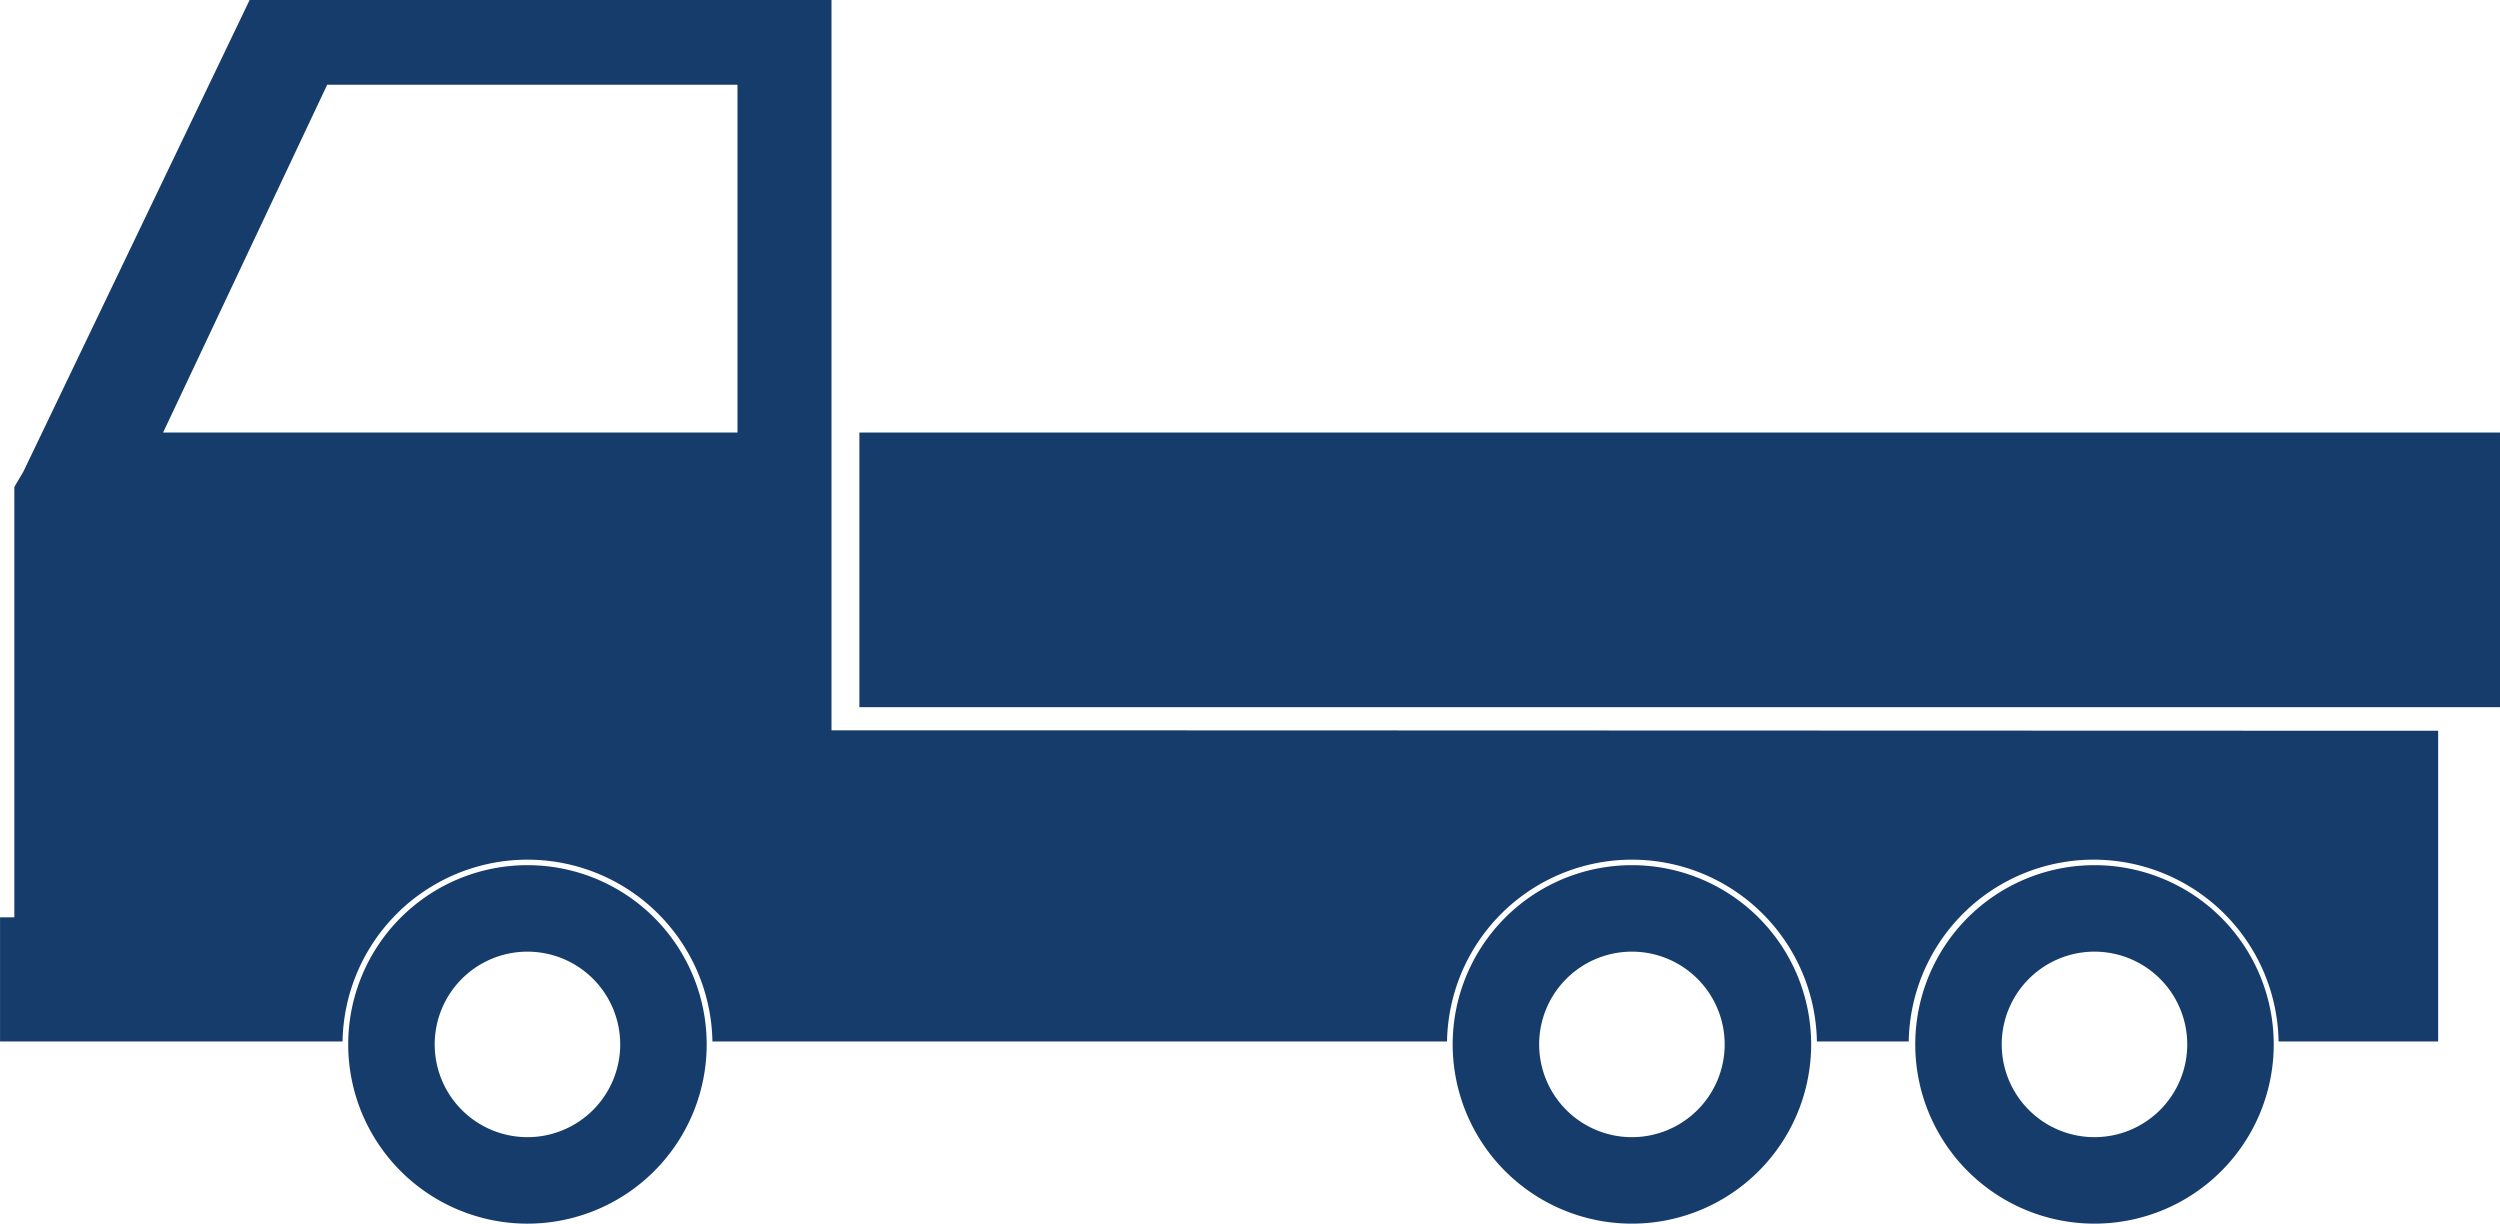 <svg xmlns="http://www.w3.org/2000/svg" width="227.452" height="111.327" viewBox="0 0 227.452 111.327"><g transform="translate(-8809.103 -11802.569)"><path d="M8857.09,11906.3a8.714,8.714,0,0,0,8.715-8.715c0-.091-.011-.18-.013-.27h-17.4c0,.09-.014.179-.014.27A8.714,8.714,0,0,0,8857.09,11906.3Z" fill="none"/><path d="M8957.577,11906.3a8.714,8.714,0,0,0,8.714-8.715c0-.091-.011-.18-.013-.27h-17.4c0,.09-.013.179-.013.27A8.713,8.713,0,0,0,8957.577,11906.3Z" fill="none"/><path d="M8823.943,11841.922H8876.2v-31.646h-37.328Z" fill="none"/><path d="M8900.3,11869.013h-15.546v-66.443h-52.94l-20.587,42.915-.82,1.386v39.158h-1.3v11.291h31.162a16.828,16.828,0,0,1,33.651,0h66.835a16.828,16.828,0,0,1,33.651,0h8.354a16.828,16.828,0,0,1,33.651,0h14.518v-28.266Zm-24.1-27.091h-52.259l14.931-31.646H8876.2Z" fill="#153c6a"/><path d="M8857.09,11881.283a16.307,16.307,0,1,0,16.308,16.306A16.306,16.306,0,0,0,8857.09,11881.283Zm0,24.746a8.439,8.439,0,1,1,8.44-8.44A8.439,8.439,0,0,1,8857.09,11906.029Z" fill="#153c6a"/><path d="M8957.576,11881.283a16.307,16.307,0,1,0,16.307,16.306A16.307,16.307,0,0,0,8957.576,11881.283Zm0,24.746a8.439,8.439,0,1,1,8.439-8.44A8.44,8.44,0,0,1,8957.576,11906.029Z" fill="#153c6a"/><path d="M8999.662,11881.283a16.307,16.307,0,1,0,16.307,16.306A16.306,16.306,0,0,0,8999.662,11881.283Zm0,24.746a8.439,8.439,0,1,1,8.438-8.44A8.44,8.44,0,0,1,8999.662,11906.029Z" fill="#153c6a"/><rect width="149.264" height="24.986" transform="translate(8887.29 11841.922)" fill="#153c6a"/></g></svg>